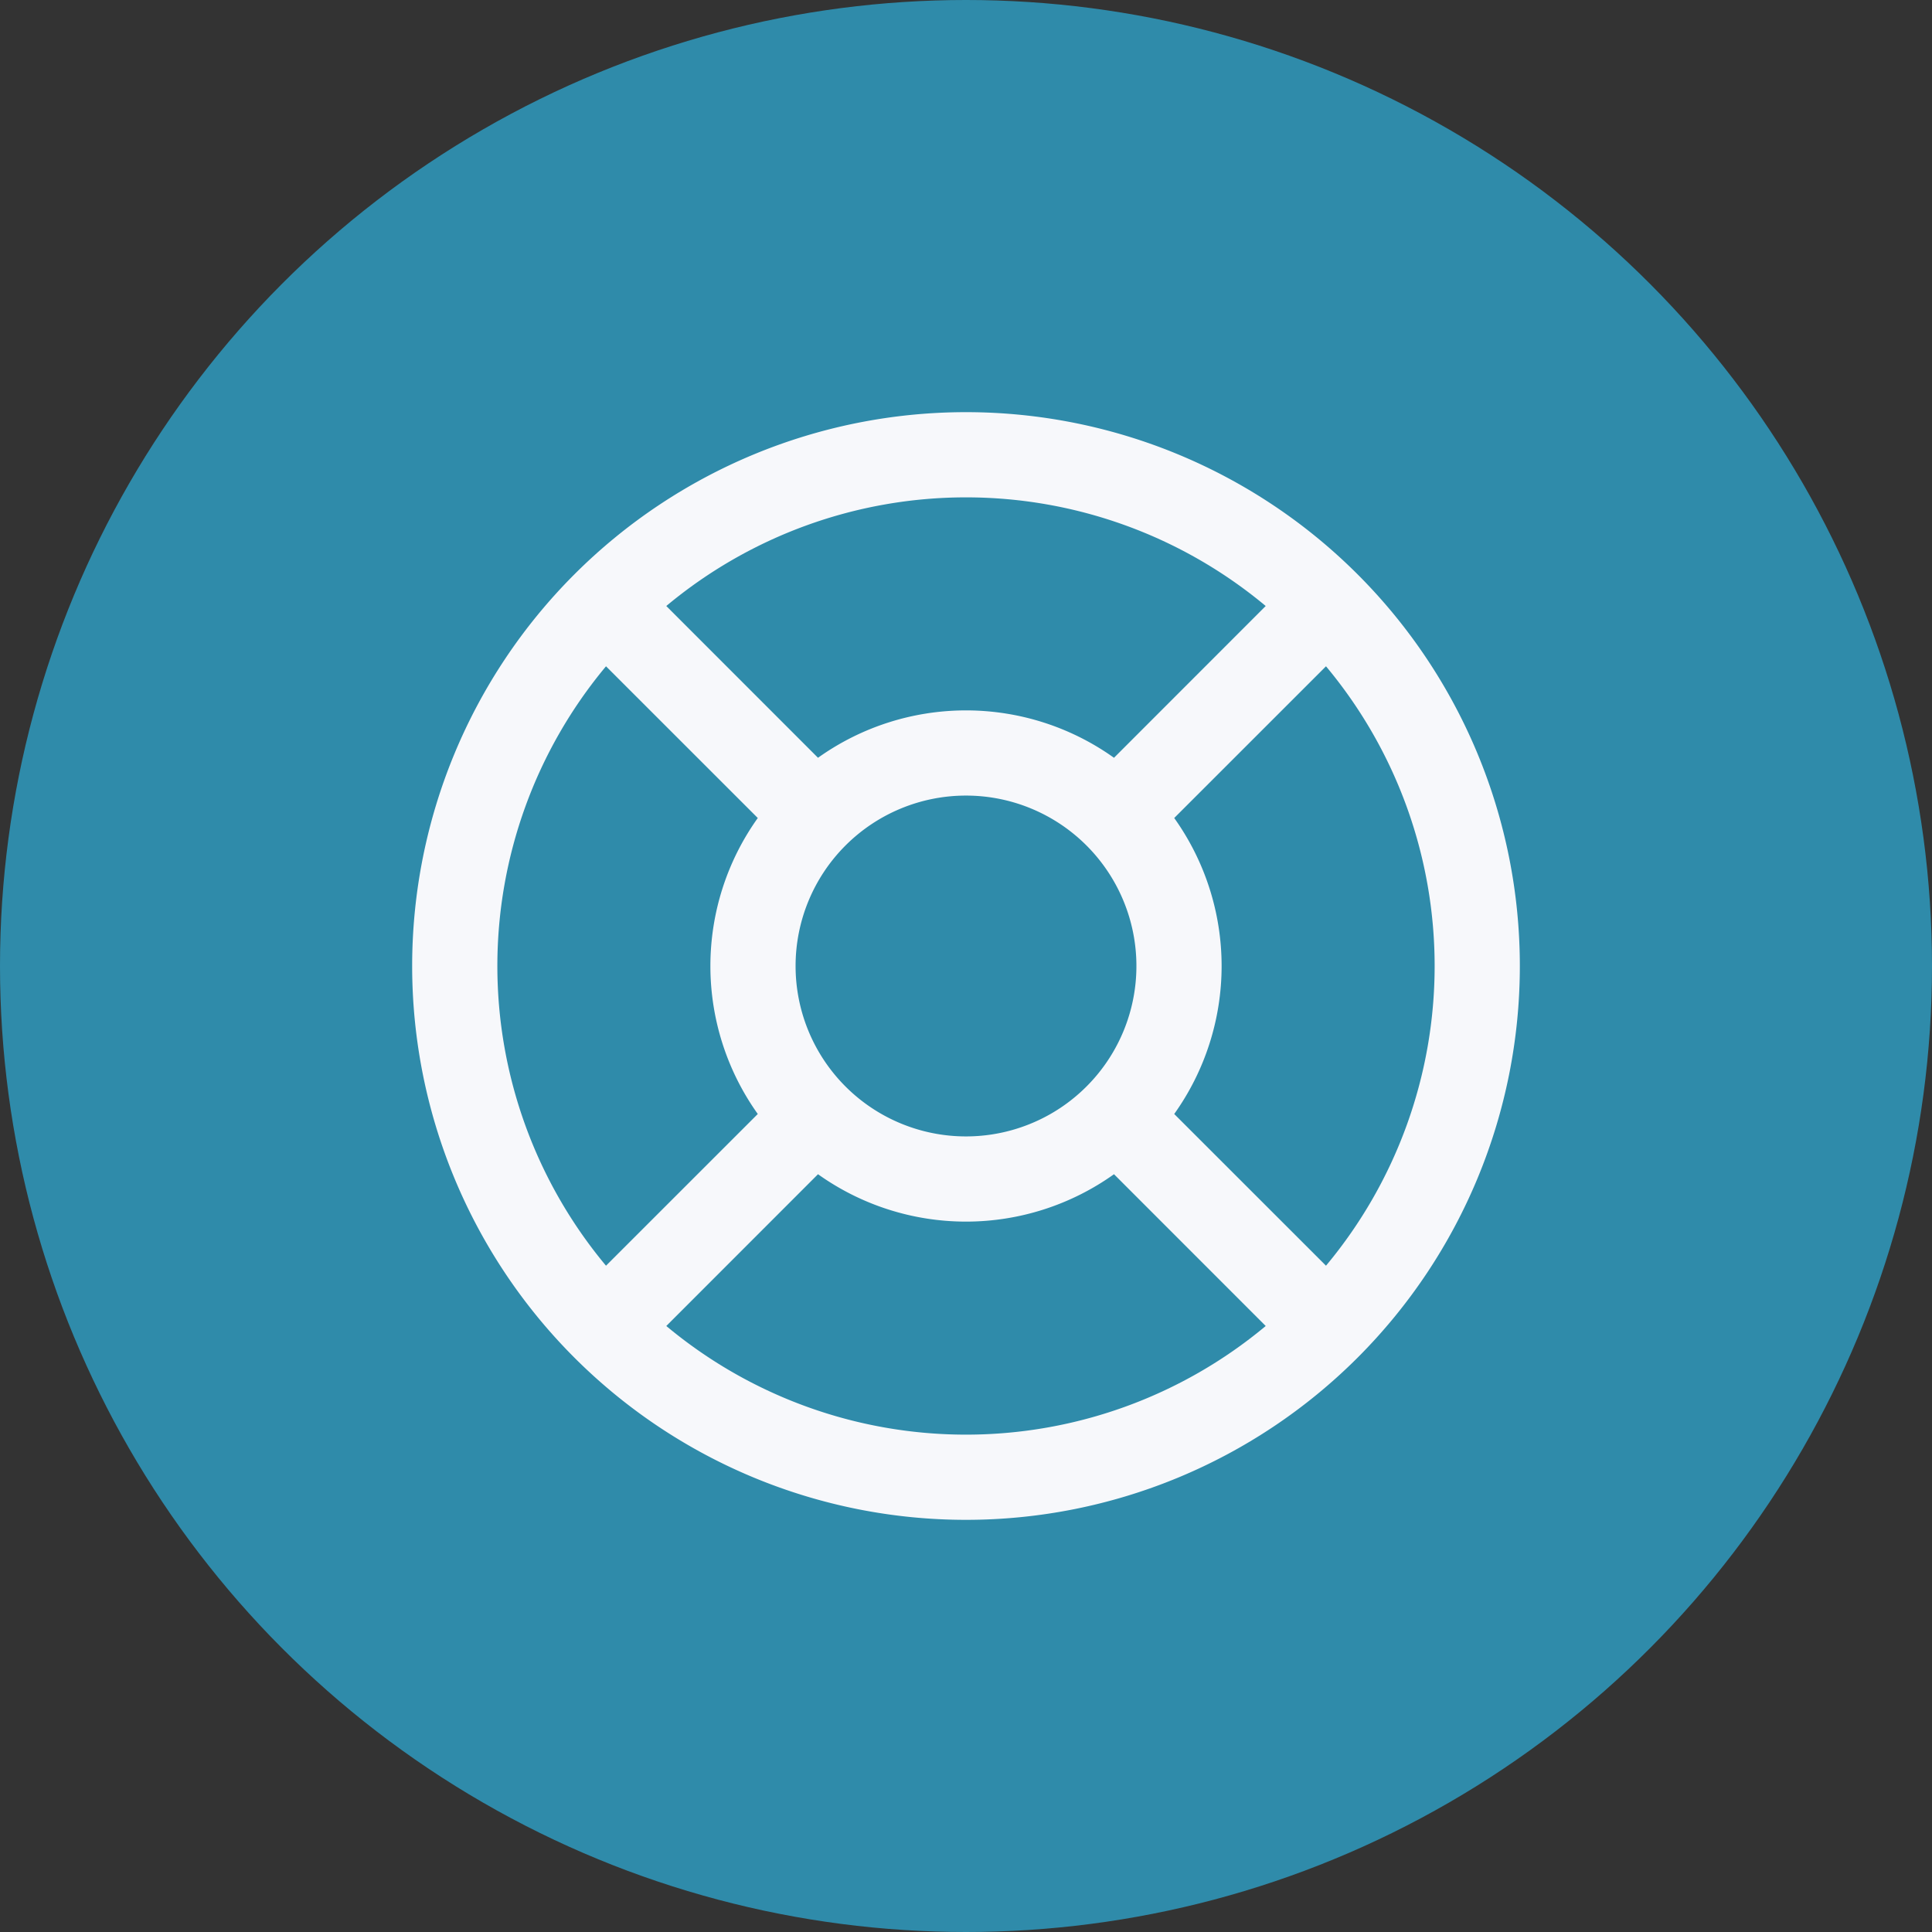 <svg xmlns="http://www.w3.org/2000/svg" width="150" height="150" viewBox="0 0 150 150">
  <rect x="0" y="0" width="150" height="150" fill="#333333" stroke="none"/>
  <g id="Group_1244" data-name="Group 1244" transform="translate(-9582 2759)">
    <circle id="Ellipse_36" data-name="Ellipse 36" cx="75" cy="75" r="75" transform="translate(9582 -2759)" fill="#2f8baa"/>
    <path id="lifebuoy" d="M67,24a43,43,0,1,0,43,43A43,43,0,0,0,67,24ZM83.166,78.49a19.78,19.78,0,0,0,0-22.98L94.95,43.73a36.314,36.314,0,0,1,0,46.539ZM53.769,67A13.231,13.231,0,1,1,67,80.231,13.231,13.231,0,0,1,53.769,67Zm36.5-27.95L78.49,50.834a19.78,19.78,0,0,0-22.98,0L43.73,39.05a36.314,36.314,0,0,1,46.539,0ZM39.05,43.73,50.834,55.51a19.78,19.78,0,0,0,0,22.98L39.05,90.27a36.314,36.314,0,0,1,0-46.539Zm4.68,51.22L55.51,83.166a19.78,19.78,0,0,0,22.98,0L90.27,94.95a36.314,36.314,0,0,1-46.539,0Z" transform="translate(9590 -2751)" fill="#f7f8fb"/>
  </g>
</svg>
